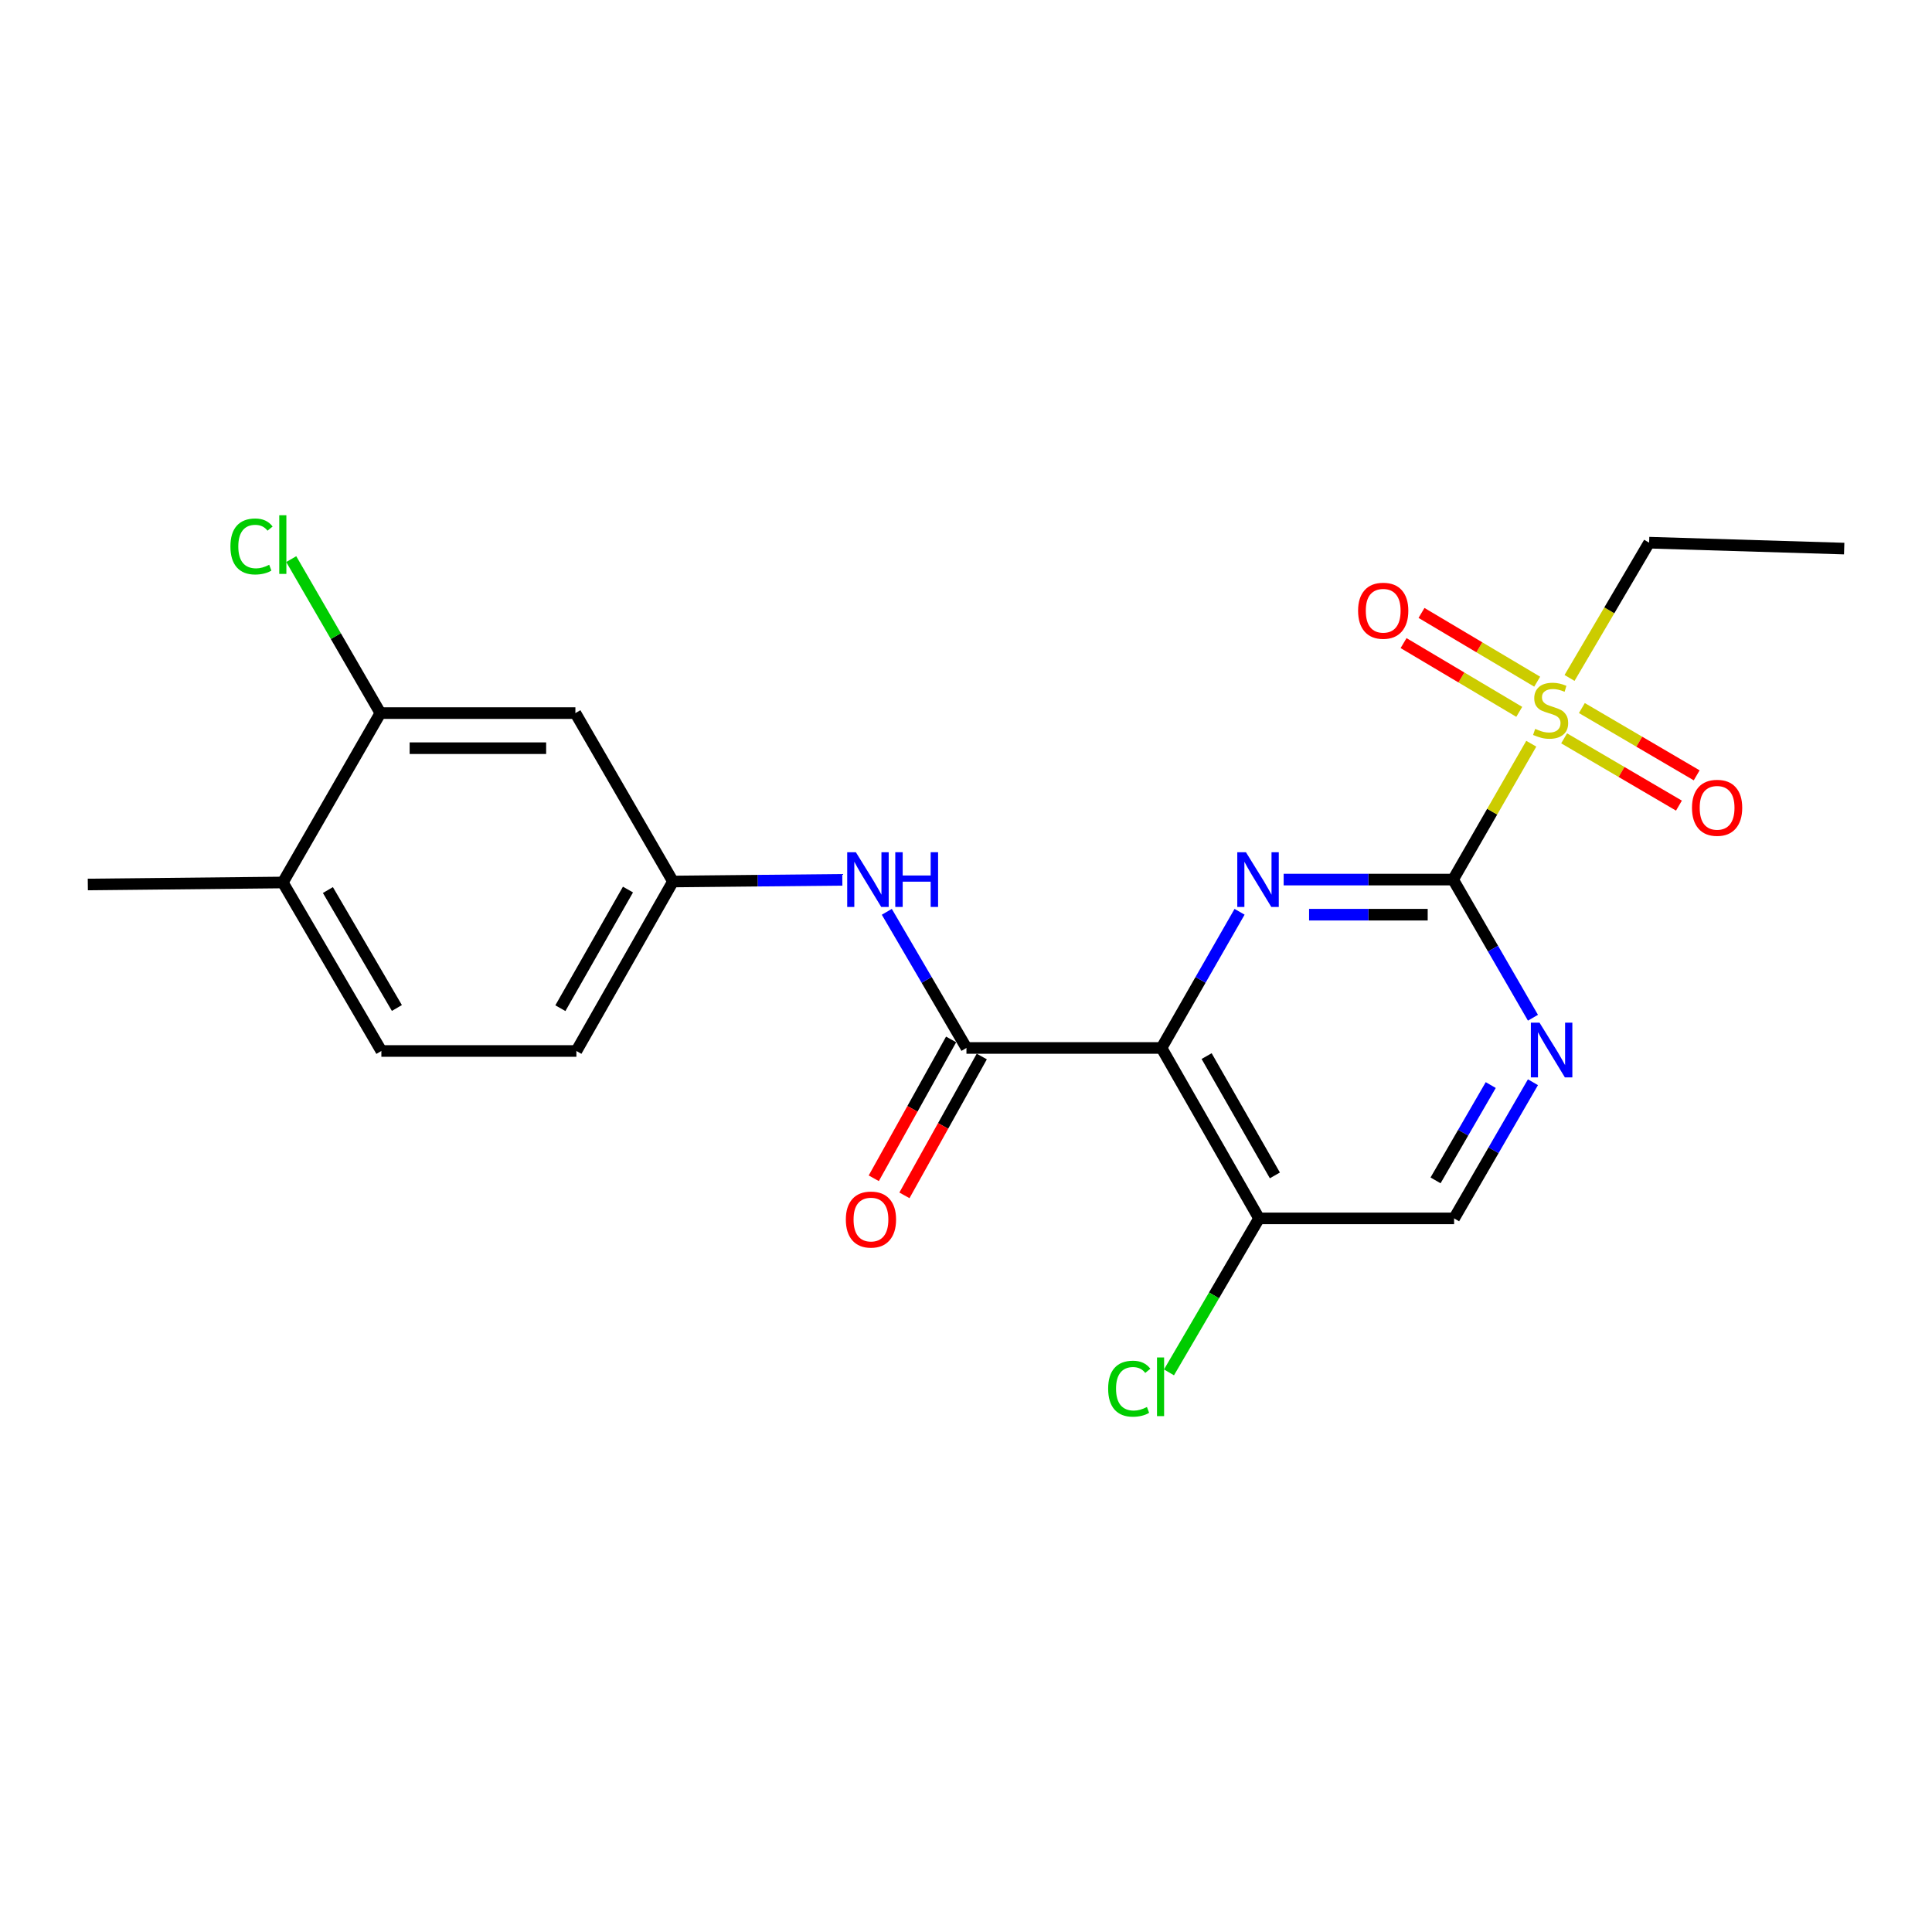 <?xml version='1.0' encoding='iso-8859-1'?>
<svg version='1.1' baseProfile='full'
              xmlns='http://www.w3.org/2000/svg'
                      xmlns:rdkit='http://www.rdkit.org/xml'
                      xmlns:xlink='http://www.w3.org/1999/xlink'
                  xml:space='preserve'
width='1000px' height='1000px' viewBox='0 0 1000 1000'>
<!-- END OF HEADER -->
<rect style='opacity:1.0;fill:#FFFFFF;stroke:none' width='1000' height='1000' x='0' y='0'> </rect>
<path class='bond-1' d='M 752.127,455.27 L 708.273,455.27' style='fill:none;fill-rule:evenodd;stroke:#000000;stroke-width:6px;stroke-linecap:butt;stroke-linejoin:miter;stroke-opacity:1' />
<path class='bond-1' d='M 708.273,455.27 L 664.419,455.27' style='fill:none;fill-rule:evenodd;stroke:#0000FF;stroke-width:6px;stroke-linecap:butt;stroke-linejoin:miter;stroke-opacity:1' />
<path class='bond-1' d='M 738.971,473.438 L 708.273,473.438' style='fill:none;fill-rule:evenodd;stroke:#000000;stroke-width:6px;stroke-linecap:butt;stroke-linejoin:miter;stroke-opacity:1' />
<path class='bond-1' d='M 708.273,473.438 L 677.576,473.438' style='fill:none;fill-rule:evenodd;stroke:#0000FF;stroke-width:6px;stroke-linecap:butt;stroke-linejoin:miter;stroke-opacity:1' />
<path class='bond-2' d='M 752.127,455.27 L 772.356,420.11' style='fill:none;fill-rule:evenodd;stroke:#000000;stroke-width:6px;stroke-linecap:butt;stroke-linejoin:miter;stroke-opacity:1' />
<path class='bond-2' d='M 772.356,420.11 L 792.586,384.951' style='fill:none;fill-rule:evenodd;stroke:#CCCC00;stroke-width:6px;stroke-linecap:butt;stroke-linejoin:miter;stroke-opacity:1' />
<path class='bond-4' d='M 752.127,455.27 L 772.79,491.024' style='fill:none;fill-rule:evenodd;stroke:#000000;stroke-width:6px;stroke-linecap:butt;stroke-linejoin:miter;stroke-opacity:1' />
<path class='bond-4' d='M 772.79,491.024 L 793.452,526.777' style='fill:none;fill-rule:evenodd;stroke:#0000FF;stroke-width:6px;stroke-linecap:butt;stroke-linejoin:miter;stroke-opacity:1' />
<path class='bond-0' d='M 601.204,542.424 L 621.402,507.183' style='fill:none;fill-rule:evenodd;stroke:#000000;stroke-width:6px;stroke-linecap:butt;stroke-linejoin:miter;stroke-opacity:1' />
<path class='bond-0' d='M 621.402,507.183 L 641.6,471.941' style='fill:none;fill-rule:evenodd;stroke:#0000FF;stroke-width:6px;stroke-linecap:butt;stroke-linejoin:miter;stroke-opacity:1' />
<path class='bond-3' d='M 601.204,542.424 L 500.232,542.424' style='fill:none;fill-rule:evenodd;stroke:#000000;stroke-width:6px;stroke-linecap:butt;stroke-linejoin:miter;stroke-opacity:1' />
<path class='bond-22' d='M 601.204,542.424 L 651.68,630.639' style='fill:none;fill-rule:evenodd;stroke:#000000;stroke-width:6px;stroke-linecap:butt;stroke-linejoin:miter;stroke-opacity:1' />
<path class='bond-22' d='M 624.544,546.634 L 659.877,608.384' style='fill:none;fill-rule:evenodd;stroke:#000000;stroke-width:6px;stroke-linecap:butt;stroke-linejoin:miter;stroke-opacity:1' />
<path class='bond-9' d='M 795.644,352.837 L 765.705,335.043' style='fill:none;fill-rule:evenodd;stroke:#CCCC00;stroke-width:6px;stroke-linecap:butt;stroke-linejoin:miter;stroke-opacity:1' />
<path class='bond-9' d='M 765.705,335.043 L 735.767,317.25' style='fill:none;fill-rule:evenodd;stroke:#FF0000;stroke-width:6px;stroke-linecap:butt;stroke-linejoin:miter;stroke-opacity:1' />
<path class='bond-9' d='M 786.362,368.455 L 756.423,350.661' style='fill:none;fill-rule:evenodd;stroke:#CCCC00;stroke-width:6px;stroke-linecap:butt;stroke-linejoin:miter;stroke-opacity:1' />
<path class='bond-9' d='M 756.423,350.661 L 726.485,332.867' style='fill:none;fill-rule:evenodd;stroke:#FF0000;stroke-width:6px;stroke-linecap:butt;stroke-linejoin:miter;stroke-opacity:1' />
<path class='bond-10' d='M 809.587,382.162 L 839.301,399.575' style='fill:none;fill-rule:evenodd;stroke:#CCCC00;stroke-width:6px;stroke-linecap:butt;stroke-linejoin:miter;stroke-opacity:1' />
<path class='bond-10' d='M 839.301,399.575 L 869.014,416.988' style='fill:none;fill-rule:evenodd;stroke:#FF0000;stroke-width:6px;stroke-linecap:butt;stroke-linejoin:miter;stroke-opacity:1' />
<path class='bond-10' d='M 818.773,366.488 L 848.486,383.901' style='fill:none;fill-rule:evenodd;stroke:#CCCC00;stroke-width:6px;stroke-linecap:butt;stroke-linejoin:miter;stroke-opacity:1' />
<path class='bond-10' d='M 848.486,383.901 L 878.2,401.314' style='fill:none;fill-rule:evenodd;stroke:#FF0000;stroke-width:6px;stroke-linecap:butt;stroke-linejoin:miter;stroke-opacity:1' />
<path class='bond-18' d='M 812.389,350.907 L 832.986,315.899' style='fill:none;fill-rule:evenodd;stroke:#CCCC00;stroke-width:6px;stroke-linecap:butt;stroke-linejoin:miter;stroke-opacity:1' />
<path class='bond-18' d='M 832.986,315.899 L 853.584,280.89' style='fill:none;fill-rule:evenodd;stroke:#000000;stroke-width:6px;stroke-linecap:butt;stroke-linejoin:miter;stroke-opacity:1' />
<path class='bond-6' d='M 500.232,542.424 L 479.622,507.189' style='fill:none;fill-rule:evenodd;stroke:#000000;stroke-width:6px;stroke-linecap:butt;stroke-linejoin:miter;stroke-opacity:1' />
<path class='bond-6' d='M 479.622,507.189 L 459.011,471.954' style='fill:none;fill-rule:evenodd;stroke:#0000FF;stroke-width:6px;stroke-linecap:butt;stroke-linejoin:miter;stroke-opacity:1' />
<path class='bond-13' d='M 492.296,538.004 L 472.279,573.939' style='fill:none;fill-rule:evenodd;stroke:#000000;stroke-width:6px;stroke-linecap:butt;stroke-linejoin:miter;stroke-opacity:1' />
<path class='bond-13' d='M 472.279,573.939 L 452.262,609.874' style='fill:none;fill-rule:evenodd;stroke:#FF0000;stroke-width:6px;stroke-linecap:butt;stroke-linejoin:miter;stroke-opacity:1' />
<path class='bond-13' d='M 508.168,546.845 L 488.15,582.78' style='fill:none;fill-rule:evenodd;stroke:#000000;stroke-width:6px;stroke-linecap:butt;stroke-linejoin:miter;stroke-opacity:1' />
<path class='bond-13' d='M 488.15,582.78 L 468.133,618.715' style='fill:none;fill-rule:evenodd;stroke:#FF0000;stroke-width:6px;stroke-linecap:butt;stroke-linejoin:miter;stroke-opacity:1' />
<path class='bond-12' d='M 793.451,560.162 L 773.046,595.4' style='fill:none;fill-rule:evenodd;stroke:#0000FF;stroke-width:6px;stroke-linecap:butt;stroke-linejoin:miter;stroke-opacity:1' />
<path class='bond-12' d='M 773.046,595.4 L 752.642,630.639' style='fill:none;fill-rule:evenodd;stroke:#000000;stroke-width:6px;stroke-linecap:butt;stroke-linejoin:miter;stroke-opacity:1' />
<path class='bond-12' d='M 771.607,561.63 L 757.324,586.297' style='fill:none;fill-rule:evenodd;stroke:#0000FF;stroke-width:6px;stroke-linecap:butt;stroke-linejoin:miter;stroke-opacity:1' />
<path class='bond-12' d='M 757.324,586.297 L 743.041,610.963' style='fill:none;fill-rule:evenodd;stroke:#000000;stroke-width:6px;stroke-linecap:butt;stroke-linejoin:miter;stroke-opacity:1' />
<path class='bond-5' d='M 651.68,630.639 L 752.642,630.639' style='fill:none;fill-rule:evenodd;stroke:#000000;stroke-width:6px;stroke-linecap:butt;stroke-linejoin:miter;stroke-opacity:1' />
<path class='bond-16' d='M 651.68,630.639 L 628.372,670.49' style='fill:none;fill-rule:evenodd;stroke:#000000;stroke-width:6px;stroke-linecap:butt;stroke-linejoin:miter;stroke-opacity:1' />
<path class='bond-16' d='M 628.372,670.49 L 605.064,710.341' style='fill:none;fill-rule:evenodd;stroke:#00CC00;stroke-width:6px;stroke-linecap:butt;stroke-linejoin:miter;stroke-opacity:1' />
<path class='bond-11' d='M 435.988,455.401 L 392.154,455.835' style='fill:none;fill-rule:evenodd;stroke:#0000FF;stroke-width:6px;stroke-linecap:butt;stroke-linejoin:miter;stroke-opacity:1' />
<path class='bond-11' d='M 392.154,455.835 L 348.32,456.269' style='fill:none;fill-rule:evenodd;stroke:#000000;stroke-width:6px;stroke-linecap:butt;stroke-linejoin:miter;stroke-opacity:1' />
<path class='bond-7' d='M 196.892,369.095 L 297.824,369.095' style='fill:none;fill-rule:evenodd;stroke:#000000;stroke-width:6px;stroke-linecap:butt;stroke-linejoin:miter;stroke-opacity:1' />
<path class='bond-7' d='M 212.032,387.262 L 282.684,387.262' style='fill:none;fill-rule:evenodd;stroke:#000000;stroke-width:6px;stroke-linecap:butt;stroke-linejoin:miter;stroke-opacity:1' />
<path class='bond-17' d='M 196.892,369.095 L 173.819,329.247' style='fill:none;fill-rule:evenodd;stroke:#000000;stroke-width:6px;stroke-linecap:butt;stroke-linejoin:miter;stroke-opacity:1' />
<path class='bond-17' d='M 173.819,329.247 L 150.746,289.399' style='fill:none;fill-rule:evenodd;stroke:#00CC00;stroke-width:6px;stroke-linecap:butt;stroke-linejoin:miter;stroke-opacity:1' />
<path class='bond-23' d='M 196.892,369.095 L 146.386,456.774' style='fill:none;fill-rule:evenodd;stroke:#000000;stroke-width:6px;stroke-linecap:butt;stroke-linejoin:miter;stroke-opacity:1' />
<path class='bond-8' d='M 297.824,369.095 L 348.32,456.269' style='fill:none;fill-rule:evenodd;stroke:#000000;stroke-width:6px;stroke-linecap:butt;stroke-linejoin:miter;stroke-opacity:1' />
<path class='bond-19' d='M 348.32,456.269 L 298.339,543.989' style='fill:none;fill-rule:evenodd;stroke:#000000;stroke-width:6px;stroke-linecap:butt;stroke-linejoin:miter;stroke-opacity:1' />
<path class='bond-19' d='M 325.038,460.433 L 290.051,521.837' style='fill:none;fill-rule:evenodd;stroke:#000000;stroke-width:6px;stroke-linecap:butt;stroke-linejoin:miter;stroke-opacity:1' />
<path class='bond-14' d='M 146.386,456.774 L 197.397,543.989' style='fill:none;fill-rule:evenodd;stroke:#000000;stroke-width:6px;stroke-linecap:butt;stroke-linejoin:miter;stroke-opacity:1' />
<path class='bond-14' d='M 169.72,460.684 L 205.428,521.734' style='fill:none;fill-rule:evenodd;stroke:#000000;stroke-width:6px;stroke-linecap:butt;stroke-linejoin:miter;stroke-opacity:1' />
<path class='bond-20' d='M 146.386,456.774 L 45.455,457.813' style='fill:none;fill-rule:evenodd;stroke:#000000;stroke-width:6px;stroke-linecap:butt;stroke-linejoin:miter;stroke-opacity:1' />
<path class='bond-15' d='M 197.397,543.989 L 298.339,543.989' style='fill:none;fill-rule:evenodd;stroke:#000000;stroke-width:6px;stroke-linecap:butt;stroke-linejoin:miter;stroke-opacity:1' />
<path class='bond-21' d='M 853.584,280.89 L 954.545,283.949' style='fill:none;fill-rule:evenodd;stroke:#000000;stroke-width:6px;stroke-linecap:butt;stroke-linejoin:miter;stroke-opacity:1' />
<path  class='atom-2' d='M 644.895 441.11
L 654.175 456.11
Q 655.095 457.59, 656.575 460.27
Q 658.055 462.95, 658.135 463.11
L 658.135 441.11
L 661.895 441.11
L 661.895 469.43
L 658.015 469.43
L 648.055 453.03
Q 646.895 451.11, 645.655 448.91
Q 644.455 446.71, 644.095 446.03
L 644.095 469.43
L 640.415 469.43
L 640.415 441.11
L 644.895 441.11
' fill='#0000FF'/>
<path  class='atom-3' d='M 794.603 377.26
Q 794.923 377.38, 796.243 377.94
Q 797.563 378.5, 799.003 378.86
Q 800.483 379.18, 801.923 379.18
Q 804.603 379.18, 806.163 377.9
Q 807.723 376.58, 807.723 374.3
Q 807.723 372.74, 806.923 371.78
Q 806.163 370.82, 804.963 370.3
Q 803.763 369.78, 801.763 369.18
Q 799.243 368.42, 797.723 367.7
Q 796.243 366.98, 795.163 365.46
Q 794.123 363.94, 794.123 361.38
Q 794.123 357.82, 796.523 355.62
Q 798.963 353.42, 803.763 353.42
Q 807.043 353.42, 810.763 354.98
L 809.843 358.06
Q 806.443 356.66, 803.883 356.66
Q 801.123 356.66, 799.603 357.82
Q 798.083 358.94, 798.123 360.9
Q 798.123 362.42, 798.883 363.34
Q 799.683 364.26, 800.803 364.78
Q 801.963 365.3, 803.883 365.9
Q 806.443 366.7, 807.963 367.5
Q 809.483 368.3, 810.563 369.94
Q 811.683 371.54, 811.683 374.3
Q 811.683 378.22, 809.043 380.34
Q 806.443 382.42, 802.083 382.42
Q 799.563 382.42, 797.643 381.86
Q 795.763 381.34, 793.523 380.42
L 794.603 377.26
' fill='#CCCC00'/>
<path  class='atom-5' d='M 796.848 529.324
L 806.128 544.324
Q 807.048 545.804, 808.528 548.484
Q 810.008 551.164, 810.088 551.324
L 810.088 529.324
L 813.848 529.324
L 813.848 557.644
L 809.968 557.644
L 800.008 541.244
Q 798.848 539.324, 797.608 537.124
Q 796.408 534.924, 796.048 534.244
L 796.048 557.644
L 792.368 557.644
L 792.368 529.324
L 796.848 529.324
' fill='#0000FF'/>
<path  class='atom-7' d='M 442.992 441.11
L 452.272 456.11
Q 453.192 457.59, 454.672 460.27
Q 456.152 462.95, 456.232 463.11
L 456.232 441.11
L 459.992 441.11
L 459.992 469.43
L 456.112 469.43
L 446.152 453.03
Q 444.992 451.11, 443.752 448.91
Q 442.552 446.71, 442.192 446.03
L 442.192 469.43
L 438.512 469.43
L 438.512 441.11
L 442.992 441.11
' fill='#0000FF'/>
<path  class='atom-7' d='M 463.392 441.11
L 467.232 441.11
L 467.232 453.15
L 481.712 453.15
L 481.712 441.11
L 485.552 441.11
L 485.552 469.43
L 481.712 469.43
L 481.712 456.35
L 467.232 456.35
L 467.232 469.43
L 463.392 469.43
L 463.392 441.11
' fill='#0000FF'/>
<path  class='atom-10' d='M 702.943 316.115
Q 702.943 309.315, 706.303 305.515
Q 709.663 301.715, 715.943 301.715
Q 722.223 301.715, 725.583 305.515
Q 728.943 309.315, 728.943 316.115
Q 728.943 322.995, 725.543 326.915
Q 722.143 330.795, 715.943 330.795
Q 709.703 330.795, 706.303 326.915
Q 702.943 323.035, 702.943 316.115
M 715.943 327.595
Q 720.263 327.595, 722.583 324.715
Q 724.943 321.795, 724.943 316.115
Q 724.943 310.555, 722.583 307.755
Q 720.263 304.915, 715.943 304.915
Q 711.623 304.915, 709.263 307.715
Q 706.943 310.515, 706.943 316.115
Q 706.943 321.835, 709.263 324.715
Q 711.623 327.595, 715.943 327.595
' fill='#FF0000'/>
<path  class='atom-11' d='M 875.768 418.116
Q 875.768 411.316, 879.128 407.516
Q 882.488 403.716, 888.768 403.716
Q 895.048 403.716, 898.408 407.516
Q 901.768 411.316, 901.768 418.116
Q 901.768 424.996, 898.368 428.916
Q 894.968 432.796, 888.768 432.796
Q 882.528 432.796, 879.128 428.916
Q 875.768 425.036, 875.768 418.116
M 888.768 429.596
Q 893.088 429.596, 895.408 426.716
Q 897.768 423.796, 897.768 418.116
Q 897.768 412.556, 895.408 409.756
Q 893.088 406.916, 888.768 406.916
Q 884.448 406.916, 882.088 409.716
Q 879.768 412.516, 879.768 418.116
Q 879.768 423.836, 882.088 426.716
Q 884.448 429.596, 888.768 429.596
' fill='#FF0000'/>
<path  class='atom-14' d='M 437.806 631.233
Q 437.806 624.433, 441.166 620.633
Q 444.526 616.833, 450.806 616.833
Q 457.086 616.833, 460.446 620.633
Q 463.806 624.433, 463.806 631.233
Q 463.806 638.113, 460.406 642.033
Q 457.006 645.913, 450.806 645.913
Q 444.566 645.913, 441.166 642.033
Q 437.806 638.153, 437.806 631.233
M 450.806 642.713
Q 455.126 642.713, 457.446 639.833
Q 459.806 636.913, 459.806 631.233
Q 459.806 625.673, 457.446 622.873
Q 455.126 620.033, 450.806 620.033
Q 446.486 620.033, 444.126 622.833
Q 441.806 625.633, 441.806 631.233
Q 441.806 636.953, 444.126 639.833
Q 446.486 642.713, 450.806 642.713
' fill='#FF0000'/>
<path  class='atom-17' d='M 573.579 718.783
Q 573.579 711.743, 576.859 708.063
Q 580.179 704.343, 586.459 704.343
Q 592.299 704.343, 595.419 708.463
L 592.779 710.623
Q 590.499 707.623, 586.459 707.623
Q 582.179 707.623, 579.899 710.503
Q 577.659 713.343, 577.659 718.783
Q 577.659 724.383, 579.979 727.263
Q 582.339 730.143, 586.899 730.143
Q 590.019 730.143, 593.659 728.263
L 594.779 731.263
Q 593.299 732.223, 591.059 732.783
Q 588.819 733.343, 586.339 733.343
Q 580.179 733.343, 576.859 729.583
Q 573.579 725.823, 573.579 718.783
' fill='#00CC00'/>
<path  class='atom-17' d='M 598.859 702.623
L 602.539 702.623
L 602.539 732.983
L 598.859 732.983
L 598.859 702.623
' fill='#00CC00'/>
<path  class='atom-18' d='M 119.266 282.85
Q 119.266 275.81, 122.546 272.13
Q 125.866 268.41, 132.146 268.41
Q 137.986 268.41, 141.106 272.53
L 138.466 274.69
Q 136.186 271.69, 132.146 271.69
Q 127.866 271.69, 125.586 274.57
Q 123.346 277.41, 123.346 282.85
Q 123.346 288.45, 125.666 291.33
Q 128.026 294.21, 132.586 294.21
Q 135.706 294.21, 139.346 292.33
L 140.466 295.33
Q 138.986 296.29, 136.746 296.85
Q 134.506 297.41, 132.026 297.41
Q 125.866 297.41, 122.546 293.65
Q 119.266 289.89, 119.266 282.85
' fill='#00CC00'/>
<path  class='atom-18' d='M 144.546 266.69
L 148.226 266.69
L 148.226 297.05
L 144.546 297.05
L 144.546 266.69
' fill='#00CC00'/>
</svg>
